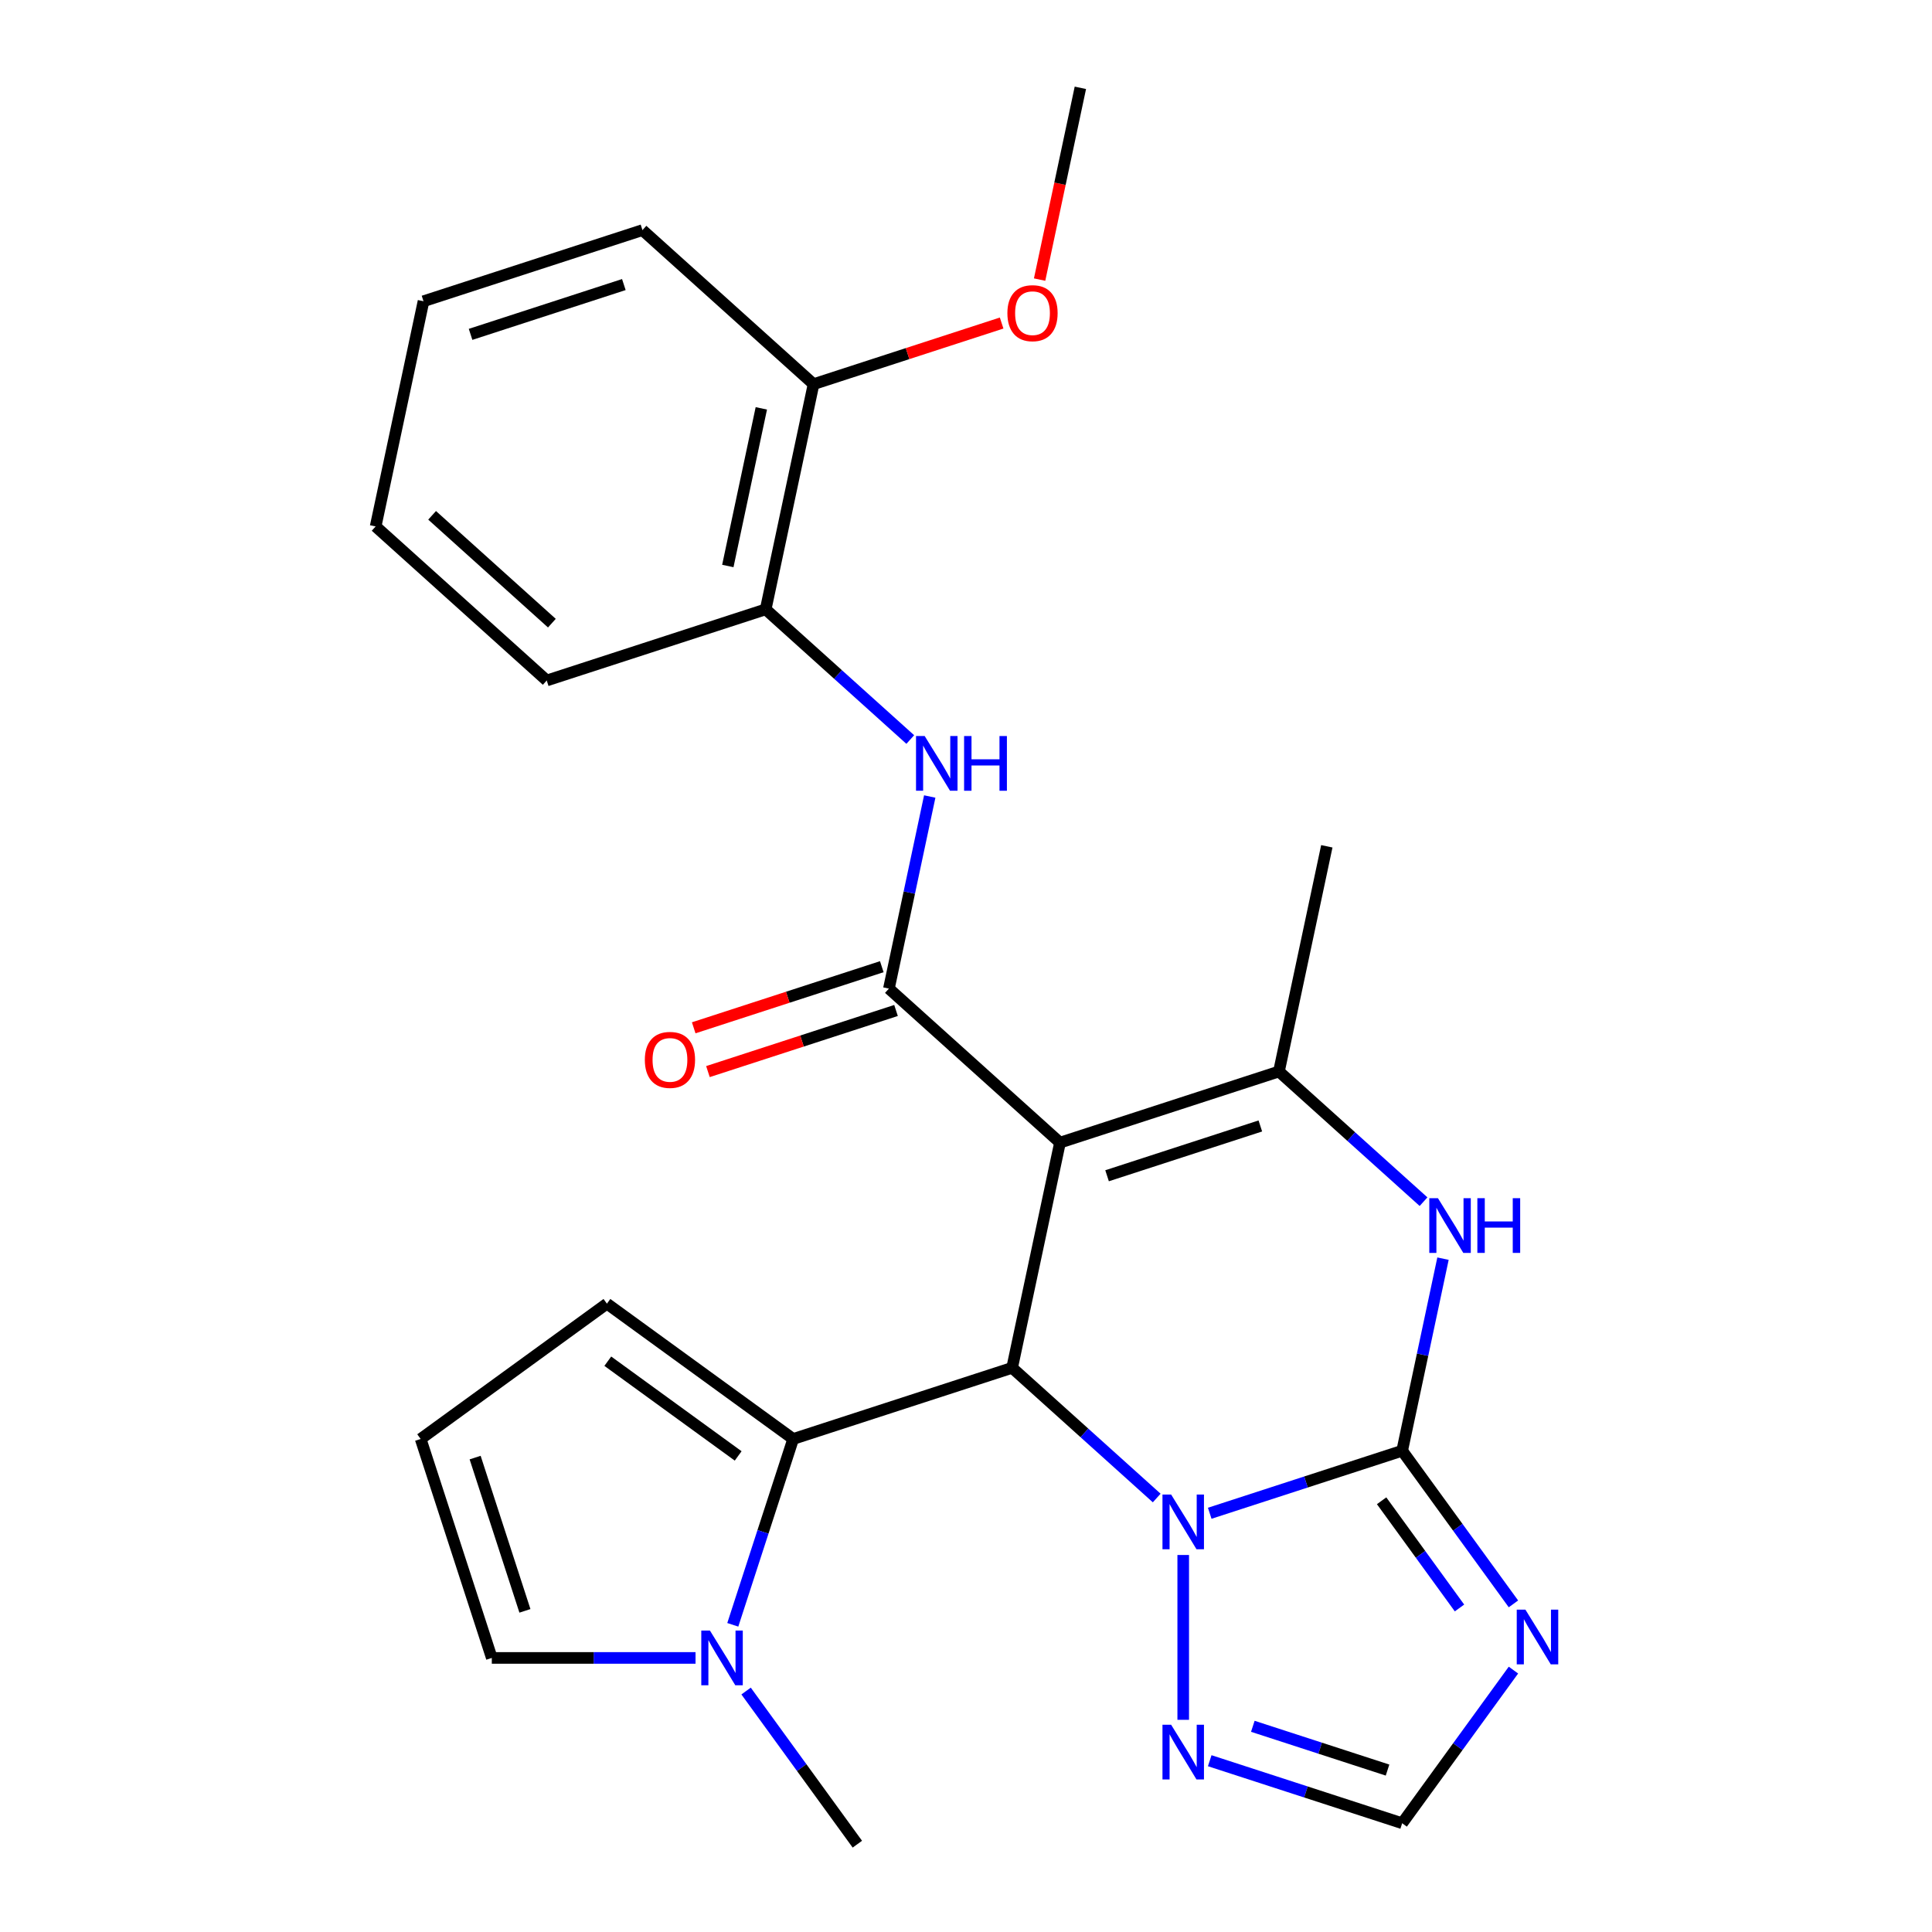 <?xml version='1.0' encoding='iso-8859-1'?>
<svg version='1.1' baseProfile='full'
              xmlns='http://www.w3.org/2000/svg'
                      xmlns:rdkit='http://www.rdkit.org/xml'
                      xmlns:xlink='http://www.w3.org/1999/xlink'
                  xml:space='preserve'
width='1000px' height='1000px' viewBox='0 0 1000 1000'>
<!-- END OF HEADER -->
<rect style='opacity:1.0;fill:#FFFFFF;stroke:none' width='1000' height='1000' x='0' y='0'> </rect>
<path class='bond-1' d='M 548.652,591.427 L 523.877,707.986' style='fill:none;fill-rule:evenodd;stroke:#000000;stroke-width:6px;stroke-linecap:butt;stroke-linejoin:miter;stroke-opacity:1' />
<path class='bond-3' d='M 548.652,591.427 L 460.097,511.691' style='fill:none;fill-rule:evenodd;stroke:#000000;stroke-width:6px;stroke-linecap:butt;stroke-linejoin:miter;stroke-opacity:1' />
<path class='bond-4' d='M 548.652,591.427 L 661.983,554.603' style='fill:none;fill-rule:evenodd;stroke:#000000;stroke-width:6px;stroke-linecap:butt;stroke-linejoin:miter;stroke-opacity:1' />
<path class='bond-4' d='M 573.017,608.57 L 652.348,582.793' style='fill:none;fill-rule:evenodd;stroke:#000000;stroke-width:6px;stroke-linecap:butt;stroke-linejoin:miter;stroke-opacity:1' />
<path class='bond-0' d='M 725.763,750.898 L 736.33,701.188' style='fill:none;fill-rule:evenodd;stroke:#000000;stroke-width:6px;stroke-linecap:butt;stroke-linejoin:miter;stroke-opacity:1' />
<path class='bond-0' d='M 736.33,701.188 L 746.896,651.478' style='fill:none;fill-rule:evenodd;stroke:#0000FF;stroke-width:6px;stroke-linecap:butt;stroke-linejoin:miter;stroke-opacity:1' />
<path class='bond-6' d='M 725.763,750.898 L 754.559,790.531' style='fill:none;fill-rule:evenodd;stroke:#000000;stroke-width:6px;stroke-linecap:butt;stroke-linejoin:miter;stroke-opacity:1' />
<path class='bond-6' d='M 754.559,790.531 L 783.354,830.164' style='fill:none;fill-rule:evenodd;stroke:#0000FF;stroke-width:6px;stroke-linecap:butt;stroke-linejoin:miter;stroke-opacity:1' />
<path class='bond-6' d='M 715.121,776.797 L 735.278,804.54' style='fill:none;fill-rule:evenodd;stroke:#000000;stroke-width:6px;stroke-linecap:butt;stroke-linejoin:miter;stroke-opacity:1' />
<path class='bond-6' d='M 735.278,804.54 L 755.434,832.283' style='fill:none;fill-rule:evenodd;stroke:#0000FF;stroke-width:6px;stroke-linecap:butt;stroke-linejoin:miter;stroke-opacity:1' />
<path class='bond-26' d='M 725.763,750.898 L 675.958,767.081' style='fill:none;fill-rule:evenodd;stroke:#000000;stroke-width:6px;stroke-linecap:butt;stroke-linejoin:miter;stroke-opacity:1' />
<path class='bond-26' d='M 675.958,767.081 L 626.152,783.264' style='fill:none;fill-rule:evenodd;stroke:#0000FF;stroke-width:6px;stroke-linecap:butt;stroke-linejoin:miter;stroke-opacity:1' />
<path class='bond-2' d='M 523.877,707.986 L 561.295,741.678' style='fill:none;fill-rule:evenodd;stroke:#000000;stroke-width:6px;stroke-linecap:butt;stroke-linejoin:miter;stroke-opacity:1' />
<path class='bond-2' d='M 561.295,741.678 L 598.713,775.369' style='fill:none;fill-rule:evenodd;stroke:#0000FF;stroke-width:6px;stroke-linecap:butt;stroke-linejoin:miter;stroke-opacity:1' />
<path class='bond-7' d='M 523.877,707.986 L 410.546,744.81' style='fill:none;fill-rule:evenodd;stroke:#000000;stroke-width:6px;stroke-linecap:butt;stroke-linejoin:miter;stroke-opacity:1' />
<path class='bond-8' d='M 612.433,804.861 L 612.433,890.174' style='fill:none;fill-rule:evenodd;stroke:#0000FF;stroke-width:6px;stroke-linecap:butt;stroke-linejoin:miter;stroke-opacity:1' />
<path class='bond-10' d='M 460.097,511.691 L 470.663,461.981' style='fill:none;fill-rule:evenodd;stroke:#000000;stroke-width:6px;stroke-linecap:butt;stroke-linejoin:miter;stroke-opacity:1' />
<path class='bond-10' d='M 470.663,461.981 L 481.229,412.271' style='fill:none;fill-rule:evenodd;stroke:#0000FF;stroke-width:6px;stroke-linecap:butt;stroke-linejoin:miter;stroke-opacity:1' />
<path class='bond-14' d='M 456.415,500.358 L 407.739,516.174' style='fill:none;fill-rule:evenodd;stroke:#000000;stroke-width:6px;stroke-linecap:butt;stroke-linejoin:miter;stroke-opacity:1' />
<path class='bond-14' d='M 407.739,516.174 L 359.063,531.99' style='fill:none;fill-rule:evenodd;stroke:#FF0000;stroke-width:6px;stroke-linecap:butt;stroke-linejoin:miter;stroke-opacity:1' />
<path class='bond-14' d='M 463.779,523.024 L 415.103,538.84' style='fill:none;fill-rule:evenodd;stroke:#000000;stroke-width:6px;stroke-linecap:butt;stroke-linejoin:miter;stroke-opacity:1' />
<path class='bond-14' d='M 415.103,538.84 L 366.428,554.656' style='fill:none;fill-rule:evenodd;stroke:#FF0000;stroke-width:6px;stroke-linecap:butt;stroke-linejoin:miter;stroke-opacity:1' />
<path class='bond-5' d='M 661.983,554.603 L 699.402,588.295' style='fill:none;fill-rule:evenodd;stroke:#000000;stroke-width:6px;stroke-linecap:butt;stroke-linejoin:miter;stroke-opacity:1' />
<path class='bond-5' d='M 699.402,588.295 L 736.82,621.986' style='fill:none;fill-rule:evenodd;stroke:#0000FF;stroke-width:6px;stroke-linecap:butt;stroke-linejoin:miter;stroke-opacity:1' />
<path class='bond-18' d='M 661.983,554.603 L 686.759,438.044' style='fill:none;fill-rule:evenodd;stroke:#000000;stroke-width:6px;stroke-linecap:butt;stroke-linejoin:miter;stroke-opacity:1' />
<path class='bond-28' d='M 783.354,864.442 L 754.559,904.075' style='fill:none;fill-rule:evenodd;stroke:#0000FF;stroke-width:6px;stroke-linecap:butt;stroke-linejoin:miter;stroke-opacity:1' />
<path class='bond-28' d='M 754.559,904.075 L 725.763,943.708' style='fill:none;fill-rule:evenodd;stroke:#000000;stroke-width:6px;stroke-linecap:butt;stroke-linejoin:miter;stroke-opacity:1' />
<path class='bond-9' d='M 410.546,744.81 L 394.919,792.905' style='fill:none;fill-rule:evenodd;stroke:#000000;stroke-width:6px;stroke-linecap:butt;stroke-linejoin:miter;stroke-opacity:1' />
<path class='bond-9' d='M 394.919,792.905 L 379.292,841.001' style='fill:none;fill-rule:evenodd;stroke:#0000FF;stroke-width:6px;stroke-linecap:butt;stroke-linejoin:miter;stroke-opacity:1' />
<path class='bond-13' d='M 410.546,744.81 L 314.141,674.767' style='fill:none;fill-rule:evenodd;stroke:#000000;stroke-width:6px;stroke-linecap:butt;stroke-linejoin:miter;stroke-opacity:1' />
<path class='bond-13' d='M 382.077,753.584 L 314.593,704.555' style='fill:none;fill-rule:evenodd;stroke:#000000;stroke-width:6px;stroke-linecap:butt;stroke-linejoin:miter;stroke-opacity:1' />
<path class='bond-11' d='M 626.152,911.343 L 675.958,927.525' style='fill:none;fill-rule:evenodd;stroke:#0000FF;stroke-width:6px;stroke-linecap:butt;stroke-linejoin:miter;stroke-opacity:1' />
<path class='bond-11' d='M 675.958,927.525 L 725.763,943.708' style='fill:none;fill-rule:evenodd;stroke:#000000;stroke-width:6px;stroke-linecap:butt;stroke-linejoin:miter;stroke-opacity:1' />
<path class='bond-11' d='M 648.458,893.531 L 683.322,904.859' style='fill:none;fill-rule:evenodd;stroke:#0000FF;stroke-width:6px;stroke-linecap:butt;stroke-linejoin:miter;stroke-opacity:1' />
<path class='bond-11' d='M 683.322,904.859 L 718.186,916.187' style='fill:none;fill-rule:evenodd;stroke:#000000;stroke-width:6px;stroke-linecap:butt;stroke-linejoin:miter;stroke-opacity:1' />
<path class='bond-15' d='M 360.004,858.14 L 307.282,858.14' style='fill:none;fill-rule:evenodd;stroke:#0000FF;stroke-width:6px;stroke-linecap:butt;stroke-linejoin:miter;stroke-opacity:1' />
<path class='bond-15' d='M 307.282,858.14 L 254.56,858.14' style='fill:none;fill-rule:evenodd;stroke:#000000;stroke-width:6px;stroke-linecap:butt;stroke-linejoin:miter;stroke-opacity:1' />
<path class='bond-19' d='M 386.175,875.28 L 414.97,914.912' style='fill:none;fill-rule:evenodd;stroke:#0000FF;stroke-width:6px;stroke-linecap:butt;stroke-linejoin:miter;stroke-opacity:1' />
<path class='bond-19' d='M 414.97,914.912 L 443.765,954.545' style='fill:none;fill-rule:evenodd;stroke:#000000;stroke-width:6px;stroke-linecap:butt;stroke-linejoin:miter;stroke-opacity:1' />
<path class='bond-12' d='M 471.153,382.779 L 433.735,349.088' style='fill:none;fill-rule:evenodd;stroke:#0000FF;stroke-width:6px;stroke-linecap:butt;stroke-linejoin:miter;stroke-opacity:1' />
<path class='bond-12' d='M 433.735,349.088 L 396.317,315.396' style='fill:none;fill-rule:evenodd;stroke:#000000;stroke-width:6px;stroke-linecap:butt;stroke-linejoin:miter;stroke-opacity:1' />
<path class='bond-17' d='M 396.317,315.396 L 421.092,198.837' style='fill:none;fill-rule:evenodd;stroke:#000000;stroke-width:6px;stroke-linecap:butt;stroke-linejoin:miter;stroke-opacity:1' />
<path class='bond-17' d='M 376.721,292.957 L 394.064,211.366' style='fill:none;fill-rule:evenodd;stroke:#000000;stroke-width:6px;stroke-linecap:butt;stroke-linejoin:miter;stroke-opacity:1' />
<path class='bond-21' d='M 396.317,315.396 L 282.986,352.22' style='fill:none;fill-rule:evenodd;stroke:#000000;stroke-width:6px;stroke-linecap:butt;stroke-linejoin:miter;stroke-opacity:1' />
<path class='bond-16' d='M 314.141,674.767 L 217.736,744.81' style='fill:none;fill-rule:evenodd;stroke:#000000;stroke-width:6px;stroke-linecap:butt;stroke-linejoin:miter;stroke-opacity:1' />
<path class='bond-27' d='M 254.56,858.14 L 217.736,744.81' style='fill:none;fill-rule:evenodd;stroke:#000000;stroke-width:6px;stroke-linecap:butt;stroke-linejoin:miter;stroke-opacity:1' />
<path class='bond-27' d='M 271.702,833.776 L 245.926,754.444' style='fill:none;fill-rule:evenodd;stroke:#000000;stroke-width:6px;stroke-linecap:butt;stroke-linejoin:miter;stroke-opacity:1' />
<path class='bond-20' d='M 421.092,198.837 L 469.768,183.021' style='fill:none;fill-rule:evenodd;stroke:#000000;stroke-width:6px;stroke-linecap:butt;stroke-linejoin:miter;stroke-opacity:1' />
<path class='bond-20' d='M 469.768,183.021 L 518.444,167.206' style='fill:none;fill-rule:evenodd;stroke:#FF0000;stroke-width:6px;stroke-linecap:butt;stroke-linejoin:miter;stroke-opacity:1' />
<path class='bond-22' d='M 421.092,198.837 L 332.537,119.101' style='fill:none;fill-rule:evenodd;stroke:#000000;stroke-width:6px;stroke-linecap:butt;stroke-linejoin:miter;stroke-opacity:1' />
<path class='bond-23' d='M 538.1,144.715 L 548.649,95.085' style='fill:none;fill-rule:evenodd;stroke:#FF0000;stroke-width:6px;stroke-linecap:butt;stroke-linejoin:miter;stroke-opacity:1' />
<path class='bond-23' d='M 548.649,95.085 L 559.199,45.455' style='fill:none;fill-rule:evenodd;stroke:#000000;stroke-width:6px;stroke-linecap:butt;stroke-linejoin:miter;stroke-opacity:1' />
<path class='bond-24' d='M 282.986,352.22 L 194.431,272.484' style='fill:none;fill-rule:evenodd;stroke:#000000;stroke-width:6px;stroke-linecap:butt;stroke-linejoin:miter;stroke-opacity:1' />
<path class='bond-24' d='M 285.65,322.548 L 223.661,266.733' style='fill:none;fill-rule:evenodd;stroke:#000000;stroke-width:6px;stroke-linecap:butt;stroke-linejoin:miter;stroke-opacity:1' />
<path class='bond-29' d='M 332.537,119.101 L 219.206,155.925' style='fill:none;fill-rule:evenodd;stroke:#000000;stroke-width:6px;stroke-linecap:butt;stroke-linejoin:miter;stroke-opacity:1' />
<path class='bond-29' d='M 322.902,147.291 L 243.57,173.068' style='fill:none;fill-rule:evenodd;stroke:#000000;stroke-width:6px;stroke-linecap:butt;stroke-linejoin:miter;stroke-opacity:1' />
<path class='bond-25' d='M 194.431,272.484 L 219.206,155.925' style='fill:none;fill-rule:evenodd;stroke:#000000;stroke-width:6px;stroke-linecap:butt;stroke-linejoin:miter;stroke-opacity:1' />
<path  class='atom-3' d='M 606.173 773.562
L 615.453 788.562
Q 616.373 790.042, 617.853 792.722
Q 619.333 795.402, 619.413 795.562
L 619.413 773.562
L 623.173 773.562
L 623.173 801.882
L 619.293 801.882
L 609.333 785.482
Q 608.173 783.562, 606.933 781.362
Q 605.733 779.162, 605.373 778.482
L 605.373 801.882
L 601.693 801.882
L 601.693 773.562
L 606.173 773.562
' fill='#0000FF'/>
<path  class='atom-6' d='M 744.279 620.179
L 753.559 635.179
Q 754.479 636.659, 755.959 639.339
Q 757.439 642.019, 757.519 642.179
L 757.519 620.179
L 761.279 620.179
L 761.279 648.499
L 757.399 648.499
L 747.439 632.099
Q 746.279 630.179, 745.039 627.979
Q 743.839 625.779, 743.479 625.099
L 743.479 648.499
L 739.799 648.499
L 739.799 620.179
L 744.279 620.179
' fill='#0000FF'/>
<path  class='atom-6' d='M 764.679 620.179
L 768.519 620.179
L 768.519 632.219
L 782.999 632.219
L 782.999 620.179
L 786.839 620.179
L 786.839 648.499
L 782.999 648.499
L 782.999 635.419
L 768.519 635.419
L 768.519 648.499
L 764.679 648.499
L 764.679 620.179
' fill='#0000FF'/>
<path  class='atom-7' d='M 789.546 833.143
L 798.826 848.143
Q 799.746 849.623, 801.226 852.303
Q 802.706 854.983, 802.786 855.143
L 802.786 833.143
L 806.546 833.143
L 806.546 861.463
L 802.666 861.463
L 792.706 845.063
Q 791.546 843.143, 790.306 840.943
Q 789.106 838.743, 788.746 838.063
L 788.746 861.463
L 785.066 861.463
L 785.066 833.143
L 789.546 833.143
' fill='#0000FF'/>
<path  class='atom-9' d='M 606.173 892.725
L 615.453 907.725
Q 616.373 909.205, 617.853 911.885
Q 619.333 914.565, 619.413 914.725
L 619.413 892.725
L 623.173 892.725
L 623.173 921.045
L 619.293 921.045
L 609.333 904.645
Q 608.173 902.725, 606.933 900.525
Q 605.733 898.325, 605.373 897.645
L 605.373 921.045
L 601.693 921.045
L 601.693 892.725
L 606.173 892.725
' fill='#0000FF'/>
<path  class='atom-10' d='M 367.463 843.98
L 376.743 858.98
Q 377.663 860.46, 379.143 863.14
Q 380.623 865.82, 380.703 865.98
L 380.703 843.98
L 384.463 843.98
L 384.463 872.3
L 380.583 872.3
L 370.623 855.9
Q 369.463 853.98, 368.223 851.78
Q 367.023 849.58, 366.663 848.9
L 366.663 872.3
L 362.983 872.3
L 362.983 843.98
L 367.463 843.98
' fill='#0000FF'/>
<path  class='atom-11' d='M 478.612 380.972
L 487.892 395.972
Q 488.812 397.452, 490.292 400.132
Q 491.772 402.812, 491.852 402.972
L 491.852 380.972
L 495.612 380.972
L 495.612 409.292
L 491.732 409.292
L 481.772 392.892
Q 480.612 390.972, 479.372 388.772
Q 478.172 386.572, 477.812 385.892
L 477.812 409.292
L 474.132 409.292
L 474.132 380.972
L 478.612 380.972
' fill='#0000FF'/>
<path  class='atom-11' d='M 499.012 380.972
L 502.852 380.972
L 502.852 393.012
L 517.332 393.012
L 517.332 380.972
L 521.172 380.972
L 521.172 409.292
L 517.332 409.292
L 517.332 396.212
L 502.852 396.212
L 502.852 409.292
L 499.012 409.292
L 499.012 380.972
' fill='#0000FF'/>
<path  class='atom-15' d='M 333.766 548.595
Q 333.766 541.795, 337.126 537.995
Q 340.486 534.195, 346.766 534.195
Q 353.046 534.195, 356.406 537.995
Q 359.766 541.795, 359.766 548.595
Q 359.766 555.475, 356.366 559.395
Q 352.966 563.275, 346.766 563.275
Q 340.526 563.275, 337.126 559.395
Q 333.766 555.515, 333.766 548.595
M 346.766 560.075
Q 351.086 560.075, 353.406 557.195
Q 355.766 554.275, 355.766 548.595
Q 355.766 543.035, 353.406 540.235
Q 351.086 537.395, 346.766 537.395
Q 342.446 537.395, 340.086 540.195
Q 337.766 542.995, 337.766 548.595
Q 337.766 554.315, 340.086 557.195
Q 342.446 560.075, 346.766 560.075
' fill='#FF0000'/>
<path  class='atom-21' d='M 521.423 162.094
Q 521.423 155.294, 524.783 151.494
Q 528.143 147.694, 534.423 147.694
Q 540.703 147.694, 544.063 151.494
Q 547.423 155.294, 547.423 162.094
Q 547.423 168.974, 544.023 172.894
Q 540.623 176.774, 534.423 176.774
Q 528.183 176.774, 524.783 172.894
Q 521.423 169.014, 521.423 162.094
M 534.423 173.574
Q 538.743 173.574, 541.063 170.694
Q 543.423 167.774, 543.423 162.094
Q 543.423 156.534, 541.063 153.734
Q 538.743 150.894, 534.423 150.894
Q 530.103 150.894, 527.743 153.694
Q 525.423 156.494, 525.423 162.094
Q 525.423 167.814, 527.743 170.694
Q 530.103 173.574, 534.423 173.574
' fill='#FF0000'/>
</svg>
